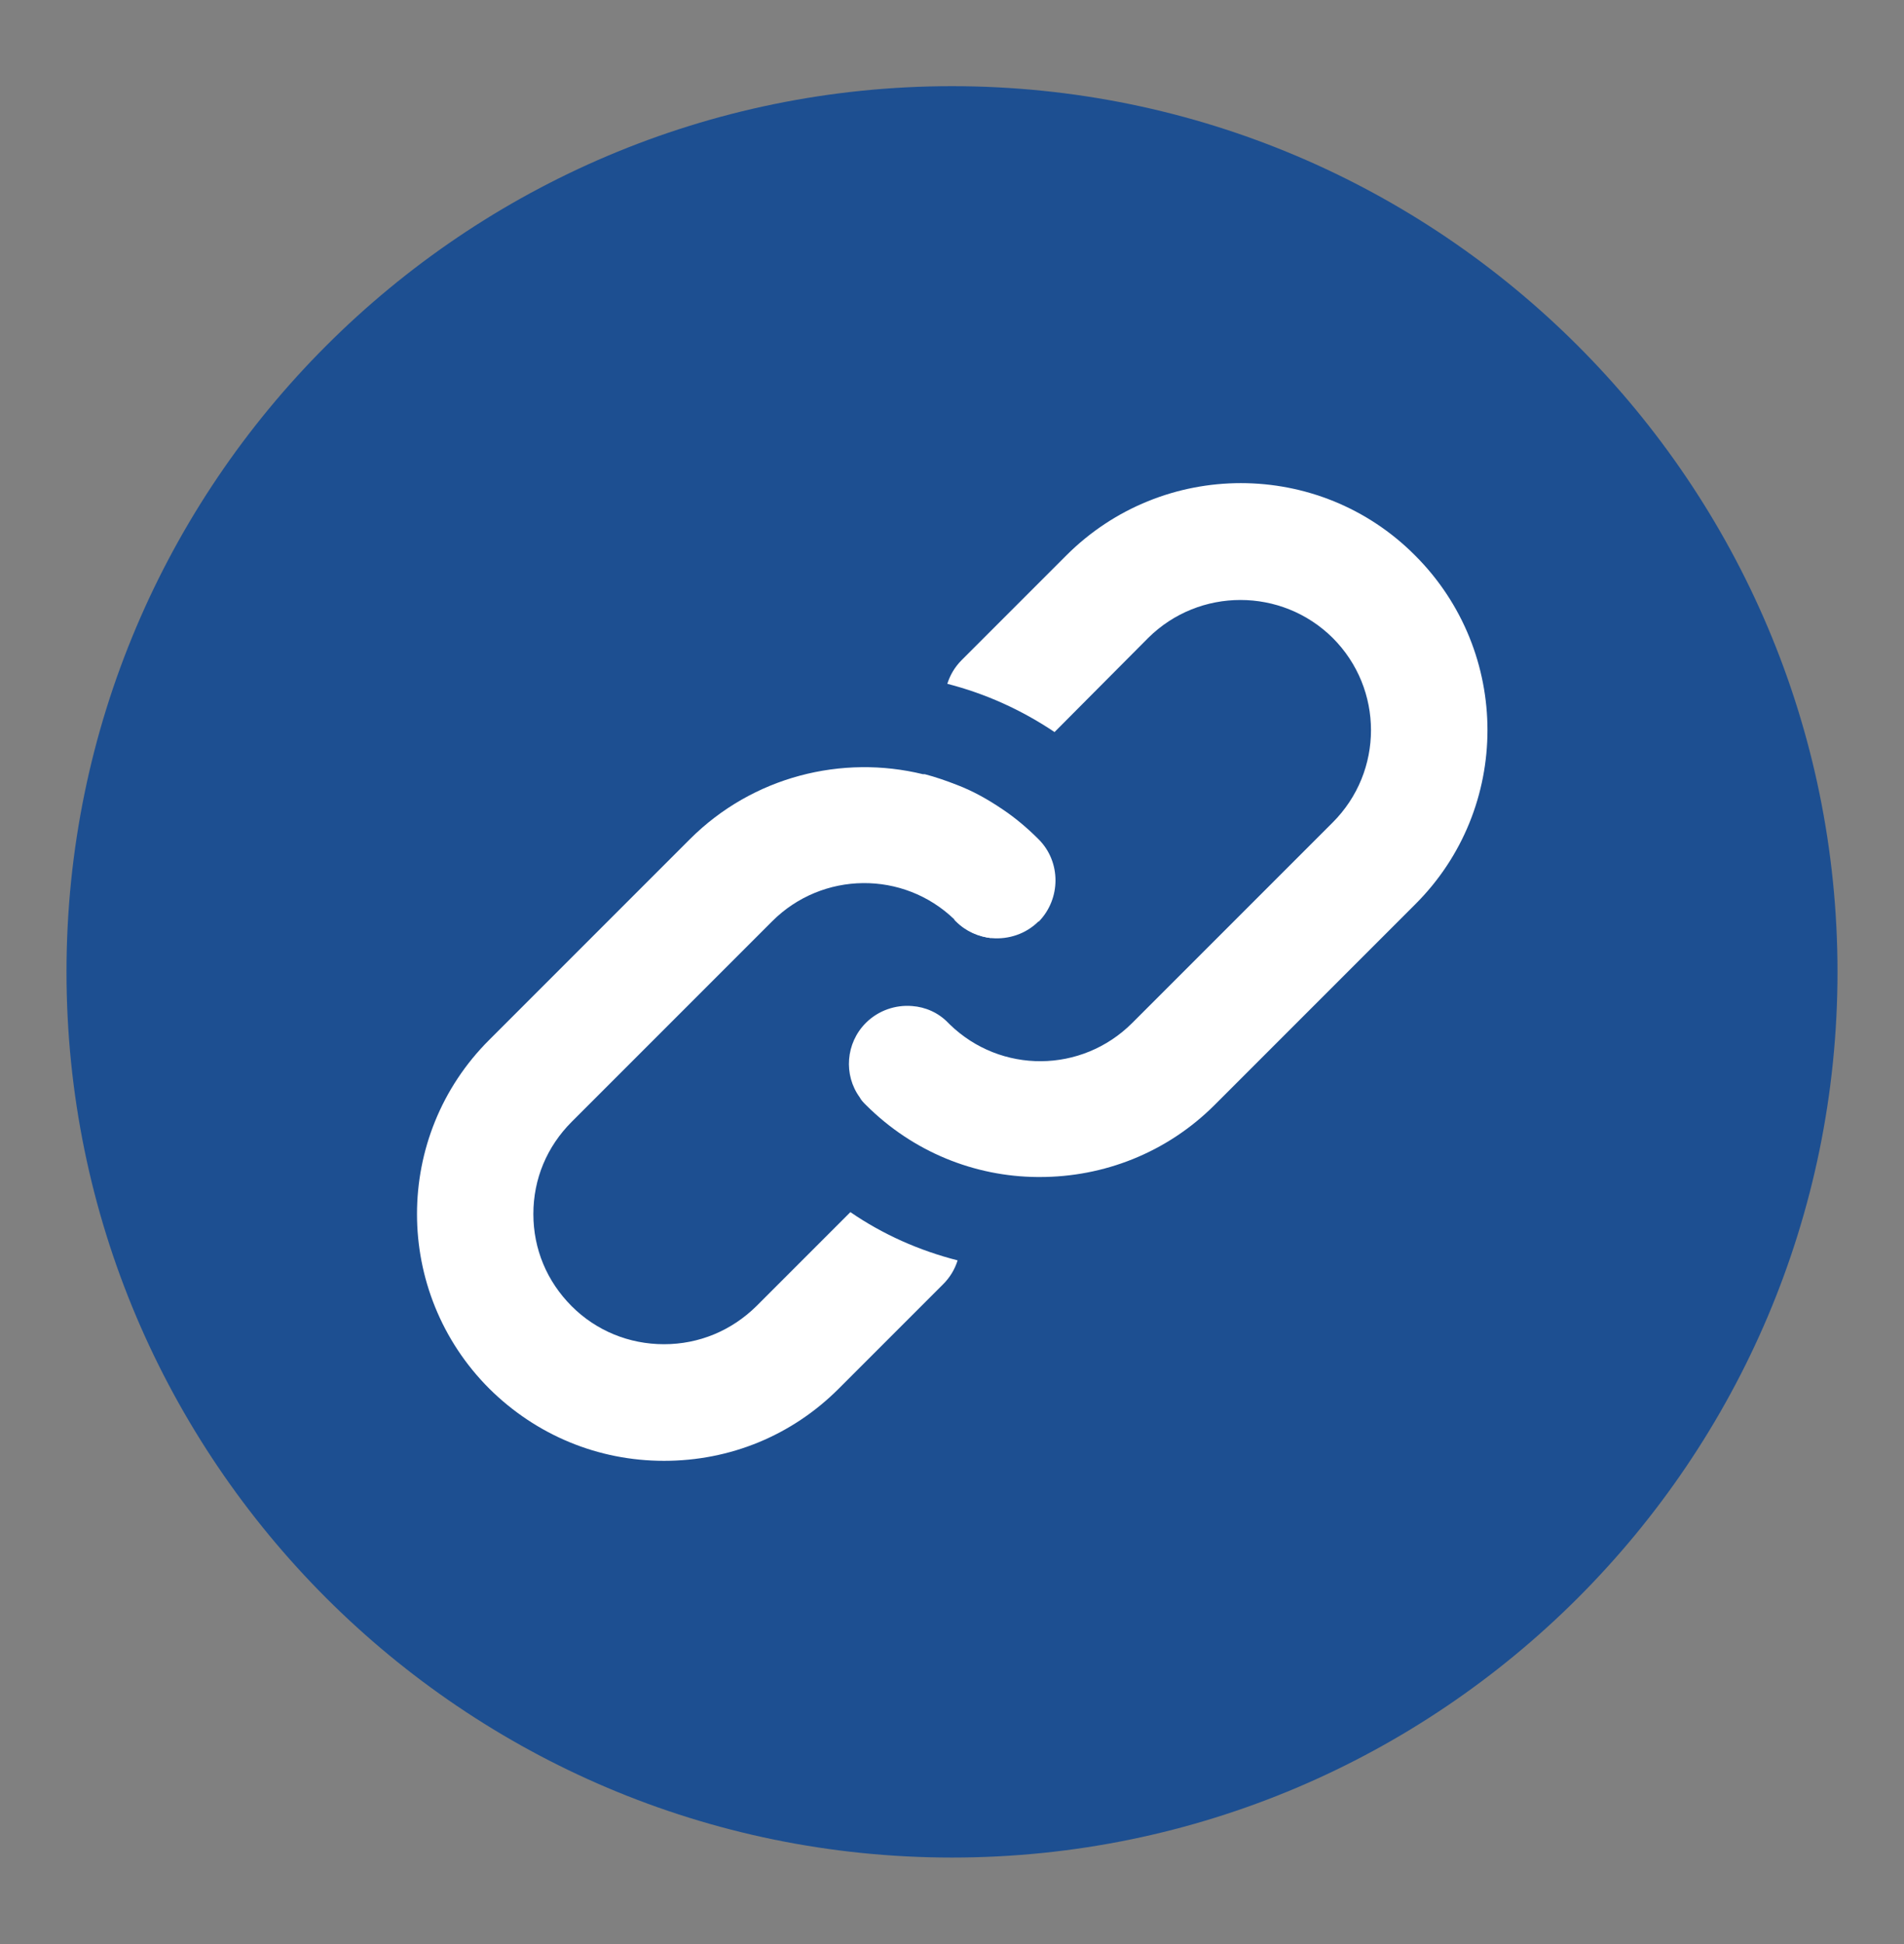 <svg xmlns="http://www.w3.org/2000/svg" id="Calque_1" data-name="Calque 1" viewBox="0 0 40.66 41.51"><rect x="0" y="0" width="40.66" height="41.51" fill="#808080" stroke="none"/><defs><style>      .cls-1 {        fill: #fff;      }      .cls-2 {        fill: #1d4f91;      }    </style></defs><path class="cls-2" d="M20.33,1.84C9.9,1.84,1.42,10.32,1.42,20.75s8.48,18.91,18.91,18.91,18.91-8.48,18.91-18.91S30.76,1.84,20.33,1.84Z"></path><g><g><path class="cls-1" d="M21.17,20.03c-.27-.03-.54-.14-.76-.36-.01-.01-.03-.03-.04-.04.28.09.55.22.8.4Z"></path><path class="cls-1" d="M30.22,19.31l-4.28,4.28c-1.03,1.03-2.38,1.54-3.73,1.54h-.06c-1.33-.01-2.65-.53-3.66-1.54-.05-.05-.1-.1-.13-.16-.35-.48-.3-1.16.13-1.59.27-.27.64-.39.99-.36.28.02.56.14.77.36,0,0,.02.02.03.03,1.09,1.06,2.82,1.05,3.9-.03l4.28-4.28c1.09-1.09,1.09-2.85,0-3.94-1.09-1.08-2.85-1.08-3.94,0l-2,2.01c-.7-.47-1.47-.82-2.29-1.03.06-.19.16-.36.31-.51l2.23-2.23c2.06-2.06,5.4-2.06,7.45,0,2.06,2.06,2.06,5.4,0,7.45Z"></path></g><path class="cls-1" d="M22.18,19.67c-.27.27-.64.39-1,.36h0c-.27-.03-.54-.14-.76-.36-.01-.01-.03-.03-.04-.04-1.09-1.05-2.82-1.03-3.89.04l-4.28,4.28c-.53.53-.82,1.22-.82,1.97s.29,1.44.82,1.97c.52.52,1.22.81,1.97.81s1.44-.29,1.97-.81l2.01-2.01c.7.48,1.47.82,2.29,1.03-.06.19-.16.36-.31.51l-2.23,2.23c-1,1-2.32,1.54-3.73,1.54s-2.73-.55-3.73-1.54c-2.06-2.06-2.06-5.4,0-7.45l4.28-4.28c1.35-1.35,3.26-1.81,4.98-1.39.01,0,.03,0,.04,0,.23.06.46.14.69.23.34.13.66.31.97.52.27.18.53.4.77.64.48.48.48,1.27,0,1.76Z"></path></g></svg>
